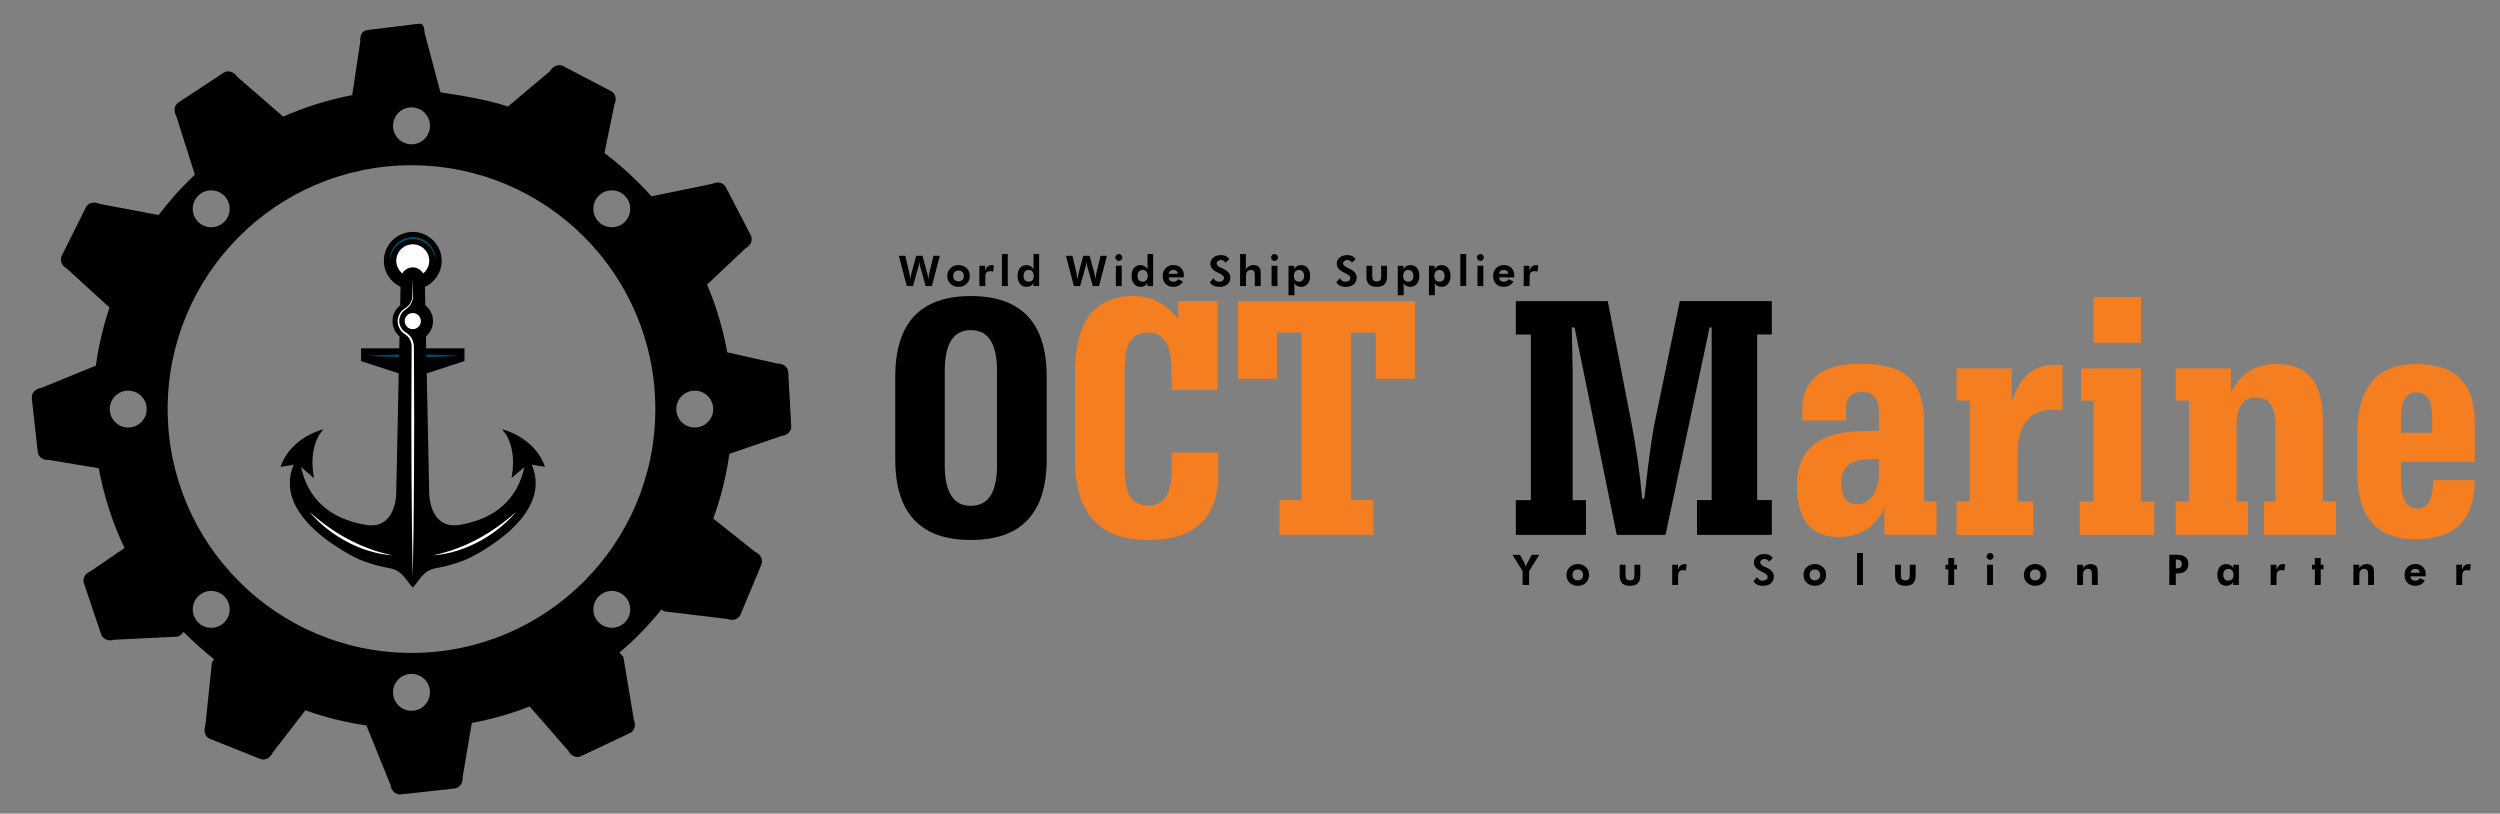 <?xml version="1.0" encoding="utf-8"?>
<!-- Generator: Adobe Illustrator 23.0.3, SVG Export Plug-In . SVG Version: 6.00 Build 0)  -->
<svg version="1.1" id="Layer_1" xmlns="http://www.w3.org/2000/svg" xmlns:xlink="http://www.w3.org/1999/xlink" x="0px" y="0px"
	 viewBox="0 0 1435.46 467.15" style="enable-background:new 0 0 1435.46 467.15;" xml:space="preserve">
<rect x="0" y="0" width="1435.46" height="467.15" fill="#808080" stroke="none"/>
<style type="text/css">
	.st0{fill:#F57F20;}
	.st1{fill:#FFFFFF;}
	.st2{fill:#024968;}
</style>
<g>
	<g>
		<g>
			<path d="M600.99,263.76c0,30.86-14.53,46.29-43.57,46.29c-28.92,0-43.37-15.43-43.37-46.29v-47.49
				c0-30.86,14.46-46.28,43.37-46.28c29.05,0,43.57,15.43,43.57,46.28V263.76z M572.48,267.07v-54.12c0-15.6-5.02-23.39-15.06-23.39
				c-9.97,0-14.96,7.8-14.96,23.39v54.12c0,15.6,4.99,23.39,14.96,23.39C567.46,290.46,572.48,282.67,572.48,267.07z"/>
			<path class="st0" d="M699.49,259.84v12.15c0,25.37-13.46,38.05-40.36,38.05c-27.91,0-41.87-15.43-41.87-46.29v-49.6
				c0-29.45,11.18-44.18,33.53-44.18c10.51,0,19.08,4.45,25.7,13.35v-10.44h22.59v51h-26.3v-5.02c0-8.5-0.47-14.42-1.41-17.77
				c-1.87-6.76-5.92-10.14-12.15-10.14c-6.23,0-10.28,3.01-12.15,9.04c-0.94,3.01-1.41,8.63-1.41,16.87v48.29
				c0,7.83,0.53,13.32,1.59,16.47c1.93,5.76,5.95,8.63,12.06,8.63c4.72,0,8.19-1.82,10.42-5.47c2.23-3.65,3.24-9.49,3.04-17.52
				v-7.43H699.49z"/>
			<path class="st0" d="M812.44,172.89v44.58h-22.49v-26.51h-14.16v96.18h12.75v19.98h-53.91v-19.98h12.75v-96.18h-14.16v26.51
				h-22.39v-44.58H812.44z"/>
			<path d="M903,213.15v74h7.63v19.98h-40.26v-19.98H879v-95.08h-8.63v-19.18h52.78l13.55,69.68c2.88,14.79,4.95,29.38,6.22,43.77
				h1.21l1.81-15.67c0.2-1.81,0.67-5.46,1.41-10.95c1-7.36,1.97-13.29,2.91-17.77l14.26-69.07h52.84v19.18h-8.43v95.08h8.43v19.98
				h-42.97v-19.98h8.43v-99.1h-1.21l-25.3,119.08H928.3l-24.2-119.08h-1.61L903,213.15z"/>
			<path class="st0" d="M1081.91,307.13v-15.66c-5.16,11.24-13.86,16.87-26.1,16.87c-16,0-24-9.87-24-29.62
				c0-20.82,12.88-31.23,38.65-31.23h8.43v-9.84c0-8.37-3.18-12.55-9.54-12.55c-6.29,0-9.44,3.21-9.44,9.64v6.63h-25.1v-3.92
				c-0.47-9.44,2.28-16.67,8.23-21.69c5.42-4.62,13.99-6.93,25.7-6.93c12.45,0,21.49,2.57,27.11,7.72
				c5.96,5.35,8.94,14.14,8.94,26.37v45.02h7.13v19.18H1081.91z M1078.9,263.56h-1.51c-6.59,0-11.3,0.7-14.12,2.11
				c-4.04,2.08-6.05,6.02-6.05,11.85c0,7.97,3.09,11.95,9.28,11.95c4.24,0,7.5-2.14,9.78-6.43c1.75-3.41,2.62-7.43,2.62-12.05
				V263.56z"/>
			<path class="st0" d="M1123.48,307.13v-19.18h7.53v-57.93h-7.53v-18.47h31.63v19.08c2.27-7.16,5.45-12.48,9.54-15.96
				c4.42-3.75,9.67-5.49,15.76-5.22l2.31,0.1l1.51,0.1v25.6h-1.81h-2.61c-6.96-0.27-12.32,1.83-16.06,6.3
				c-3.55,4.2-5.32,10.57-5.32,19.1v27.31h9.04v19.18H1123.48z"/>
			<path class="st0" d="M1194.16,307.13v-19.18h7.93v-57.93h-7.13v-18.47h34.34v76.4h7.63v19.18H1194.16z M1202.09,196.89v-26.31
				h27.21v26.31H1202.09z"/>
			<path class="st0" d="M1249.28,307.13v-19.18h7.53v-57.93h-7.53v-18.47h31.63v13.75c2.88-5.55,6.48-9.65,10.79-12.3
				c4.32-2.64,9.55-3.97,15.71-3.97c17.54,0,26.3,10.63,26.3,31.89v47.03h7.63v19.18h-41.37v-19.18h6.63v-44
				c0-10.49-3.78-15.74-11.34-15.74c-7.36,0-11.04,5.25-11.04,15.74v44h6.53v19.18H1249.28z"/>
			<path class="st0" d="M1420.97,275.7c0,22.63-11.36,33.94-34.09,33.94c-22.26,0-33.38-12.82-33.38-38.45V248.9
				c0-26.57,11.31-39.86,33.94-39.86c22.35,0,33.53,11.11,33.53,33.33v22.79h-42.37v10.54c0,10.91,3.15,16.37,9.46,16.37
				c6.04,0,9.06-5.45,9.06-16.37H1420.97z M1378.6,248.5h17.87v-10.24c0-4.15-0.75-7.34-2.26-9.59c-1.51-2.24-3.7-3.36-6.58-3.36
				c-6.02,0-9.04,4.65-9.04,13.96V248.5z"/>
		</g>
		<g>
			<path d="M529.68,146.88l2.57,9.42c0.32,1.19,0.61,2.6,0.87,4.25c0-0.65,0.05-1.36,0.15-2.12c0.08-0.59,0.22-1.3,0.42-2.12
				l2.26-9.42h3.67l-4.54,17.37h-3.57l-3.11-11.08c-0.15-0.55-0.27-1.06-0.36-1.53c-0.12-0.67-0.18-1.2-0.18-1.6
				c0,0.36-0.06,0.96-0.19,1.79c-0.06,0.34-0.16,0.79-0.32,1.34l-3.13,11.08h-3.57l-4.55-17.37h3.71l2.29,9.65
				c0.13,0.58,0.28,1.56,0.43,2.94c0.04,0.37,0.06,0.69,0.06,0.96c0.07-0.54,0.35-1.81,0.83-3.82l0.06-0.25l2.55-9.48H529.68z"/>
			<path d="M556.87,158.47c0,1.83-0.62,3.33-1.86,4.5c-1.24,1.16-2.78,1.74-4.62,1.74c-1.85,0-3.39-0.57-4.63-1.72
				c-1.26-1.18-1.89-2.68-1.89-4.52c0-1.82,0.63-3.32,1.9-4.51c1.24-1.16,2.78-1.74,4.61-1.74c1.86,0,3.4,0.57,4.61,1.72
				C556.25,155.11,556.87,156.62,556.87,158.47z M553.43,158.44c0-0.95-0.27-1.71-0.82-2.27c-0.55-0.57-1.29-0.85-2.24-0.85
				c-0.94,0-1.68,0.28-2.22,0.85c-0.54,0.57-0.81,1.32-0.81,2.27c0,0.95,0.27,1.71,0.81,2.28c0.54,0.57,1.28,0.85,2.22,0.85
				c0.93,0,1.68-0.29,2.23-0.87S553.43,159.38,553.43,158.44z"/>
			<path d="M565.6,155.59c0.5-1.68,1.34-2.74,2.53-3.17c0.4-0.14,0.83-0.21,1.3-0.21c0.23,0,0.58,0.04,1.06,0.12l0.21,0.04
				l-0.51,3.63c-0.56-0.21-1.09-0.31-1.58-0.31c-1.09,0-1.86,0.31-2.31,0.93c-0.39,0.53-0.58,1.36-0.58,2.5v5.13h-3.38v-11.64h3.33
				L565.6,155.59z"/>
			<path d="M575.28,164.24v-18.39h3.37v18.39H575.28z"/>
			<path d="M596.66,164.24h-3.27l0.07-1.67c-0.89,1.42-2.23,2.14-4.02,2.14c-1.67,0-2.98-0.64-3.91-1.93
				c-0.83-1.15-1.25-2.59-1.25-4.33c0-1.83,0.41-3.3,1.23-4.4c0.92-1.23,2.26-1.85,4.03-1.85c1.61,0,2.95,0.81,4.03,2.42l-0.12-0.94
				v-1.19v-6.63h3.2V164.24z M593.58,158.41c0-0.98-0.24-1.77-0.71-2.38c-0.52-0.67-1.26-1.01-2.21-1.01
				c-0.97,0-1.72,0.32-2.24,0.97c-0.47,0.6-0.71,1.4-0.71,2.39s0.23,1.79,0.7,2.38c0.51,0.65,1.26,0.97,2.23,0.97
				c0.98,0,1.73-0.32,2.24-0.95C593.34,160.21,593.58,159.42,593.58,158.41z"/>
			<path d="M625.64,146.88l2.57,9.42c0.32,1.19,0.61,2.6,0.87,4.25c0-0.65,0.05-1.36,0.15-2.12c0.08-0.59,0.22-1.3,0.42-2.12
				l2.26-9.42h3.67l-4.54,17.37h-3.57l-3.11-11.08c-0.15-0.55-0.27-1.06-0.36-1.53c-0.12-0.67-0.18-1.2-0.18-1.6
				c0,0.36-0.06,0.96-0.19,1.79c-0.06,0.34-0.16,0.79-0.32,1.34l-3.13,11.08h-3.57l-4.55-17.37h3.71l2.29,9.65
				c0.13,0.58,0.28,1.56,0.43,2.94c0.04,0.37,0.06,0.69,0.06,0.96c0.07-0.54,0.35-1.81,0.83-3.82l0.06-0.25l2.55-9.48H625.64z"/>
			<path d="M640.42,147.82c0-0.54,0.19-1,0.58-1.39c0.39-0.39,0.85-0.58,1.39-0.58c0.55,0,1.02,0.19,1.41,0.58
				c0.39,0.38,0.58,0.85,0.58,1.39s-0.19,1.01-0.58,1.4c-0.39,0.39-0.86,0.58-1.41,0.58c-0.53,0-0.99-0.2-1.38-0.59
				C640.61,148.83,640.42,148.36,640.42,147.82z M640.71,164.24v-11.64h3.37v11.64H640.71z"/>
			<path d="M662.1,164.24h-3.27l0.07-1.67c-0.89,1.42-2.23,2.14-4.02,2.14c-1.67,0-2.98-0.64-3.91-1.93
				c-0.83-1.15-1.25-2.59-1.25-4.33c0-1.83,0.41-3.3,1.23-4.4c0.92-1.23,2.26-1.85,4.03-1.85c1.61,0,2.95,0.81,4.03,2.42l-0.12-0.94
				v-1.19v-6.63h3.2V164.24z M659.02,158.41c0-0.98-0.24-1.77-0.71-2.38c-0.52-0.67-1.26-1.01-2.21-1.01
				c-0.97,0-1.72,0.32-2.24,0.97c-0.47,0.6-0.71,1.4-0.71,2.39s0.23,1.79,0.7,2.38c0.51,0.65,1.26,0.97,2.23,0.97
				c0.98,0,1.73-0.32,2.24-0.95C658.78,160.21,659.02,159.42,659.02,158.41z"/>
			<path d="M679.68,159.26h-8.74c0.27,1.67,1.22,2.5,2.85,2.5c1.21,0,2.12-0.48,2.72-1.44l2.73,1.36c-1.23,2.01-3.07,3.01-5.52,3.01
				c-1.88,0-3.37-0.56-4.47-1.69s-1.65-2.64-1.65-4.53c0-1.83,0.57-3.33,1.71-4.51c1.14-1.18,2.62-1.77,4.44-1.77
				c1.85,0,3.31,0.55,4.39,1.65c1.14,1.17,1.68,2.68,1.61,4.52l-0.01,0.34L679.68,159.26z M676.33,157.22
				c-0.19-1.49-1.06-2.23-2.6-2.23c-1.54,0-2.44,0.74-2.69,2.23H676.33z"/>
			<path d="M694.73,162.04l2.06-2.34c0.26,0.64,0.68,1.15,1.27,1.51c0.59,0.37,1.23,0.55,1.93,0.55c0.79,0,1.44-0.18,1.96-0.53
				c0.58-0.4,0.87-0.98,0.87-1.74c0-0.8-0.84-1.62-2.53-2.46l-1.29-0.64c-1.46-0.73-2.51-1.5-3.14-2.31
				c-0.59-0.77-0.89-1.67-0.89-2.71c0-1.57,0.65-2.81,1.95-3.71c1.14-0.8,2.53-1.2,4.18-1.2c1.03,0,1.93,0.19,2.71,0.56
				c0.78,0.37,1.46,0.95,2.03,1.72l-2.19,2.1c-0.52-1-1.39-1.51-2.6-1.51c-0.68,0-1.24,0.16-1.68,0.47
				c-0.51,0.36-0.77,0.86-0.77,1.51c0,0.9,0.89,1.74,2.68,2.51l0.82,0.36c1.42,0.62,2.51,1.37,3.26,2.27
				c0.71,0.85,1.07,1.82,1.07,2.91c0,1.72-0.61,3.06-1.83,4.02c-1.12,0.89-2.55,1.33-4.32,1.33
				C697.55,164.71,695.7,163.82,694.73,162.04z"/>
			<path d="M712.06,164.24v-18.39h3.31l-0.04,7.63l-0.11,1.04c1.31-1.54,2.79-2.31,4.44-2.31c1.8,0,3.04,0.62,3.73,1.85
				c0.32,0.58,0.49,1.59,0.49,3.01v7.17h-3.38v-5.75c0-1.15-0.1-1.96-0.28-2.41c-0.32-0.74-0.96-1.12-1.92-1.12
				c-0.95,0-1.7,0.37-2.27,1.12c-0.21,0.27-0.36,0.59-0.45,0.95c-0.09,0.32-0.13,0.87-0.13,1.63v5.59H712.06z"/>
			<path d="M729.83,147.82c0-0.54,0.19-1,0.58-1.39c0.39-0.39,0.85-0.58,1.39-0.58c0.55,0,1.02,0.19,1.41,0.58
				c0.39,0.38,0.58,0.85,0.58,1.39s-0.19,1.01-0.58,1.4c-0.39,0.39-0.86,0.58-1.41,0.58c-0.53,0-0.99-0.2-1.38-0.59
				C730.02,148.83,729.83,148.36,729.83,147.82z M730.12,164.24v-11.64h3.37v11.64H730.12z"/>
			<path d="M739.84,169.53v-16.93h3.24v1.92c0.64-1.13,1.53-1.85,2.67-2.16c0.38-0.1,0.78-0.15,1.21-0.15
				c1.76,0,3.11,0.61,4.03,1.84c0.83,1.1,1.25,2.56,1.25,4.39c0,1.74-0.41,3.18-1.24,4.33c-0.93,1.29-2.23,1.93-3.9,1.93
				c-1.79,0-3.13-0.71-4.02-2.14l0.11,0.96l0.04,1.17v4.83H739.84z M742.92,158.41c0,1,0.24,1.79,0.71,2.37
				c0.51,0.64,1.26,0.96,2.23,0.96c0.97,0,1.72-0.32,2.23-0.96c0.47-0.58,0.71-1.38,0.71-2.37c0-1-0.24-1.8-0.72-2.41
				c-0.52-0.66-1.27-0.98-2.24-0.98c-0.95,0-1.69,0.34-2.21,1.01C743.16,156.63,742.92,157.43,742.92,158.41z"/>
			<path d="M767.29,162.04l2.06-2.34c0.26,0.64,0.68,1.15,1.27,1.51c0.59,0.37,1.23,0.55,1.93,0.55c0.79,0,1.44-0.18,1.96-0.53
				c0.58-0.4,0.87-0.98,0.87-1.74c0-0.8-0.84-1.62-2.53-2.46l-1.29-0.64c-1.46-0.73-2.51-1.5-3.14-2.31
				c-0.59-0.77-0.89-1.67-0.89-2.71c0-1.57,0.65-2.81,1.95-3.71c1.14-0.8,2.53-1.2,4.18-1.2c1.03,0,1.93,0.19,2.71,0.56
				c0.78,0.37,1.46,0.95,2.03,1.72l-2.19,2.1c-0.52-1-1.39-1.51-2.6-1.51c-0.68,0-1.24,0.16-1.68,0.47
				c-0.51,0.36-0.77,0.86-0.77,1.51c0,0.9,0.89,1.74,2.68,2.51l0.82,0.36c1.42,0.62,2.51,1.37,3.26,2.27
				c0.71,0.85,1.07,1.82,1.07,2.91c0,1.72-0.61,3.06-1.83,4.02c-1.12,0.89-2.55,1.33-4.32,1.33
				C770.11,164.71,768.27,163.82,767.29,162.04z"/>
			<path d="M787.93,152.61v6.12c0,0.97,0.18,1.68,0.53,2.12c0.4,0.5,1.08,0.75,2.02,0.75c0.93,0,1.6-0.25,2-0.75
				c0.36-0.45,0.55-1.16,0.55-2.12v-6.12h3.38v6.12c0,2.03-0.47,3.54-1.42,4.51c-0.95,0.98-2.44,1.47-4.46,1.47
				c-2.05,0-3.55-0.48-4.51-1.45s-1.44-2.48-1.44-4.53v-6.12H787.93z"/>
			<path d="M802.58,169.53v-16.93h3.24v1.92c0.64-1.13,1.53-1.85,2.67-2.16c0.38-0.1,0.78-0.15,1.21-0.15
				c1.76,0,3.11,0.61,4.03,1.84c0.83,1.1,1.25,2.56,1.25,4.39c0,1.74-0.41,3.18-1.24,4.33c-0.93,1.29-2.23,1.93-3.9,1.93
				c-1.79,0-3.13-0.71-4.02-2.14l0.11,0.96l0.04,1.17v4.83H802.58z M805.67,158.41c0,1,0.24,1.79,0.71,2.37
				c0.51,0.64,1.26,0.96,2.23,0.96s1.72-0.32,2.23-0.96c0.47-0.58,0.71-1.38,0.71-2.37c0-1-0.24-1.8-0.72-2.41
				c-0.52-0.66-1.27-0.98-2.24-0.98c-0.95,0-1.68,0.34-2.21,1.01C805.9,156.63,805.67,157.43,805.67,158.41z"/>
			<path d="M820.47,169.53v-16.93h3.24v1.92c0.64-1.13,1.53-1.85,2.67-2.16c0.38-0.1,0.78-0.15,1.21-0.15
				c1.76,0,3.11,0.61,4.03,1.84c0.83,1.1,1.25,2.56,1.25,4.39c0,1.74-0.41,3.18-1.24,4.33c-0.93,1.29-2.23,1.93-3.9,1.93
				c-1.79,0-3.13-0.71-4.02-2.14l0.11,0.96l0.04,1.17v4.83H820.47z M823.55,158.41c0,1,0.24,1.79,0.71,2.37
				c0.51,0.64,1.26,0.96,2.23,0.96s1.72-0.32,2.23-0.96c0.47-0.58,0.71-1.38,0.71-2.37c0-1-0.24-1.8-0.72-2.41
				c-0.52-0.66-1.27-0.98-2.24-0.98c-0.95,0-1.68,0.34-2.21,1.01C823.79,156.63,823.55,157.43,823.55,158.41z"/>
			<path d="M838.49,164.24v-18.39h3.37v18.39H838.49z"/>
			<path d="M848.03,147.82c0-0.54,0.19-1,0.58-1.39c0.39-0.39,0.85-0.58,1.39-0.58c0.55,0,1.02,0.19,1.41,0.58
				c0.39,0.38,0.58,0.85,0.58,1.39s-0.19,1.01-0.58,1.4c-0.39,0.39-0.86,0.58-1.41,0.58c-0.53,0-0.99-0.2-1.38-0.59
				C848.23,148.83,848.03,148.36,848.03,147.82z M848.33,164.24v-11.64h3.37v11.64H848.33z"/>
			<path d="M869.41,159.26h-8.74c0.27,1.67,1.22,2.5,2.85,2.5c1.21,0,2.12-0.48,2.72-1.44l2.73,1.36c-1.23,2.01-3.07,3.01-5.52,3.01
				c-1.88,0-3.37-0.56-4.47-1.69s-1.65-2.64-1.65-4.53c0-1.83,0.57-3.33,1.71-4.51s2.62-1.77,4.44-1.77c1.85,0,3.31,0.55,4.39,1.65
				c1.14,1.17,1.68,2.68,1.61,4.52l-0.01,0.34L869.41,159.26z M866.06,157.22c-0.19-1.49-1.06-2.23-2.6-2.23s-2.44,0.74-2.69,2.23
				H866.06z"/>
			<path d="M878.15,155.59c0.5-1.68,1.34-2.74,2.53-3.17c0.4-0.14,0.83-0.21,1.3-0.21c0.23,0,0.58,0.04,1.06,0.12l0.21,0.04
				l-0.51,3.63c-0.56-0.21-1.09-0.31-1.58-0.31c-1.09,0-1.86,0.31-2.31,0.93c-0.39,0.53-0.58,1.36-0.58,2.5v5.13h-3.38v-11.64h3.33
				L878.15,155.59z"/>
		</g>
		<g>
			<path d="M874.27,335.9v-7.92l-5.88-9.44h4.35l2.57,4.76c0.16,0.29,0.29,0.59,0.39,0.9l0.42,1.26c0.21-0.8,0.49-1.53,0.84-2.18
				l2.55-4.73h4.33l-5.86,9.44v7.92H874.27z"/>
			<path d="M912.43,330.12c0,1.83-0.62,3.33-1.86,4.5c-1.24,1.16-2.78,1.74-4.62,1.74c-1.85,0-3.39-0.57-4.63-1.72
				c-1.26-1.18-1.89-2.68-1.89-4.52c0-1.82,0.63-3.32,1.9-4.51c1.24-1.16,2.78-1.74,4.62-1.74c1.86,0,3.4,0.57,4.61,1.72
				C911.81,326.77,912.43,328.28,912.43,330.12z M908.99,330.1c0-0.95-0.27-1.71-0.82-2.27s-1.29-0.85-2.24-0.85
				c-0.94,0-1.68,0.28-2.22,0.85c-0.54,0.57-0.81,1.32-0.81,2.27c0,0.95,0.27,1.71,0.81,2.28c0.54,0.57,1.28,0.85,2.22,0.85
				c0.93,0,1.68-0.29,2.23-0.87S908.99,331.03,908.99,330.1z"/>
			<path d="M933.35,324.26v6.12c0,0.97,0.18,1.68,0.53,2.12c0.4,0.5,1.08,0.75,2.02,0.75c0.93,0,1.6-0.25,2-0.75
				c0.36-0.45,0.55-1.16,0.55-2.12v-6.12h3.38v6.12c0,2.03-0.47,3.54-1.42,4.51c-0.95,0.98-2.44,1.47-4.46,1.47
				c-2.05,0-3.55-0.48-4.51-1.45s-1.44-2.48-1.44-4.53v-6.12H933.35z"/>
			<path d="M963.41,327.25c0.5-1.68,1.34-2.74,2.53-3.17c0.4-0.14,0.83-0.21,1.3-0.21c0.23,0,0.58,0.04,1.06,0.12l0.21,0.04
				l-0.51,3.63c-0.56-0.21-1.09-0.31-1.58-0.31c-1.09,0-1.86,0.31-2.31,0.93c-0.39,0.53-0.58,1.36-0.58,2.5v5.13h-3.38v-11.64h3.33
				L963.41,327.25z"/>
			<path d="M1006.83,333.69l2.06-2.34c0.26,0.64,0.68,1.15,1.27,1.51c0.58,0.37,1.23,0.55,1.93,0.55c0.79,0,1.44-0.18,1.96-0.53
				c0.58-0.4,0.87-0.98,0.87-1.74c0-0.8-0.84-1.62-2.53-2.46l-1.29-0.64c-1.46-0.73-2.51-1.5-3.14-2.31
				c-0.59-0.77-0.89-1.67-0.89-2.71c0-1.57,0.65-2.81,1.95-3.71c1.14-0.8,2.53-1.2,4.18-1.2c1.03,0,1.93,0.19,2.71,0.56
				c0.78,0.37,1.46,0.95,2.03,1.72l-2.19,2.1c-0.52-1-1.39-1.51-2.6-1.51c-0.68,0-1.24,0.16-1.68,0.47
				c-0.51,0.36-0.77,0.86-0.77,1.51c0,0.9,0.89,1.74,2.68,2.51l0.82,0.36c1.42,0.62,2.51,1.37,3.26,2.27
				c0.71,0.85,1.07,1.82,1.07,2.91c0,1.72-0.61,3.06-1.83,4.02c-1.12,0.89-2.55,1.33-4.32,1.33
				C1009.65,336.36,1007.8,335.47,1006.83,333.69z"/>
			<path d="M1048.55,330.12c0,1.83-0.62,3.33-1.86,4.5c-1.24,1.16-2.78,1.74-4.62,1.74c-1.85,0-3.39-0.57-4.63-1.72
				c-1.26-1.18-1.89-2.68-1.89-4.52c0-1.82,0.63-3.32,1.9-4.51c1.24-1.16,2.78-1.74,4.62-1.74c1.86,0,3.4,0.57,4.61,1.72
				C1047.92,326.77,1048.55,328.28,1048.55,330.12z M1045.11,330.1c0-0.95-0.27-1.71-0.82-2.27s-1.29-0.85-2.24-0.85
				c-0.94,0-1.68,0.28-2.22,0.85c-0.54,0.57-0.81,1.32-0.81,2.27c0,0.95,0.27,1.71,0.81,2.28c0.54,0.57,1.28,0.85,2.22,0.85
				c0.93,0,1.68-0.29,2.23-0.87S1045.11,331.03,1045.11,330.1z"/>
			<path d="M1066.29,335.9v-18.39h3.37v18.39H1066.29z"/>
			<path d="M1091.46,324.26v6.12c0,0.97,0.18,1.68,0.53,2.12c0.4,0.5,1.08,0.75,2.02,0.75c0.93,0,1.6-0.25,2-0.75
				c0.36-0.45,0.55-1.16,0.55-2.12v-6.12h3.38v6.12c0,2.03-0.47,3.54-1.42,4.51c-0.95,0.98-2.44,1.47-4.46,1.47
				c-2.05,0-3.55-0.48-4.51-1.45s-1.44-2.48-1.44-4.53v-6.12H1091.46z"/>
			<path d="M1118.67,335.9v-8.99h-1.63v-2.65h1.63v-3.87h3.38v3.87h1.63v2.65h-1.63v8.99H1118.67z"/>
			<path d="M1140.67,319.48c0-0.54,0.19-1,0.58-1.39c0.39-0.39,0.85-0.58,1.39-0.58c0.55,0,1.02,0.19,1.41,0.58
				c0.39,0.38,0.58,0.85,0.58,1.39s-0.19,1.01-0.58,1.4c-0.39,0.39-0.86,0.58-1.41,0.58c-0.53,0-0.99-0.2-1.38-0.59
				C1140.86,320.48,1140.67,320.02,1140.67,319.48z M1140.96,335.9v-11.64h3.37v11.64H1140.96z"/>
			<path d="M1175.07,330.12c0,1.83-0.62,3.33-1.86,4.5c-1.24,1.16-2.78,1.74-4.62,1.74c-1.85,0-3.39-0.57-4.63-1.72
				c-1.26-1.18-1.89-2.68-1.89-4.52c0-1.82,0.63-3.32,1.9-4.51c1.24-1.16,2.78-1.74,4.62-1.74c1.86,0,3.4,0.57,4.61,1.72
				C1174.44,326.77,1175.07,328.28,1175.07,330.12z M1171.63,330.1c0-0.95-0.27-1.71-0.82-2.27s-1.29-0.85-2.24-0.85
				c-0.94,0-1.68,0.28-2.22,0.85c-0.54,0.57-0.81,1.32-0.81,2.27c0,0.95,0.27,1.71,0.81,2.28c0.54,0.57,1.28,0.85,2.22,0.85
				c0.93,0,1.68-0.29,2.23-0.87S1171.63,331.03,1171.63,330.1z"/>
			<path d="M1192.68,335.9v-11.64h3.31v1.83c1.19-1.48,2.62-2.22,4.29-2.22c1.81,0,3.05,0.62,3.73,1.85
				c0.32,0.59,0.49,1.6,0.49,3.01v7.17h-3.38v-5.75c0-1.15-0.09-1.96-0.29-2.41c-0.32-0.74-0.96-1.12-1.92-1.12
				c-0.95,0-1.7,0.37-2.27,1.12c-0.21,0.27-0.36,0.59-0.45,0.95c-0.09,0.32-0.13,0.87-0.13,1.63v5.59H1192.68z"/>
			<path d="M1245.58,335.9v-17.37h4.27c4.45,0,6.68,1.78,6.68,5.34c0,1.78-0.6,3.14-1.8,4.09c-1.1,0.87-2.56,1.3-4.39,1.3h-1.02
				v6.63H1245.58z M1249.32,326.37h0.53c0.98,0,1.7-0.19,2.16-0.58c0.49-0.42,0.74-1.11,0.74-2.06c0-1.64-0.96-2.46-2.89-2.46h-0.53
				V326.37z"/>
			<path d="M1285.54,335.9h-3.27l0.07-1.67c-0.89,1.42-2.23,2.14-4.02,2.14c-1.67,0-2.98-0.64-3.91-1.93
				c-0.83-1.15-1.25-2.59-1.25-4.33c0-1.83,0.41-3.29,1.23-4.39c0.93-1.23,2.27-1.84,4.03-1.84c1.73,0,3.04,0.77,3.92,2.31v-1.92
				h3.2V335.9z M1282.45,330.06c0-0.98-0.24-1.78-0.71-2.38c-0.52-0.67-1.26-1.01-2.21-1.01c-0.97,0-1.72,0.33-2.24,0.98
				c-0.47,0.6-0.71,1.4-0.71,2.41c0,1,0.23,1.79,0.7,2.37c0.51,0.64,1.26,0.96,2.23,0.96c0.98,0,1.73-0.32,2.24-0.95
				C1282.22,331.86,1282.45,331.07,1282.45,330.06z"/>
			<path d="M1307.03,327.25c0.5-1.68,1.34-2.74,2.53-3.17c0.4-0.14,0.83-0.21,1.3-0.21c0.23,0,0.58,0.04,1.06,0.12l0.21,0.04
				l-0.51,3.63c-0.56-0.21-1.09-0.31-1.58-0.31c-1.09,0-1.86,0.31-2.31,0.93c-0.39,0.53-0.58,1.36-0.58,2.5v5.13h-3.38v-11.64h3.33
				L1307.03,327.25z"/>
			<path d="M1329.14,335.9v-8.99h-1.63v-2.65h1.63v-3.87h3.38v3.87h1.63v2.65h-1.63v8.99H1329.14z"/>
			<path d="M1351.3,335.9v-11.64h3.31v1.83c1.19-1.48,2.62-2.22,4.29-2.22c1.81,0,3.05,0.62,3.73,1.85c0.32,0.59,0.49,1.6,0.49,3.01
				v7.17h-3.38v-5.75c0-1.15-0.09-1.96-0.29-2.41c-0.32-0.74-0.96-1.12-1.92-1.12c-0.95,0-1.7,0.37-2.27,1.12
				c-0.21,0.27-0.36,0.59-0.45,0.95c-0.09,0.32-0.13,0.87-0.13,1.63v5.59H1351.3z"/>
			<path d="M1392.75,330.91H1384c0.27,1.67,1.22,2.5,2.85,2.5c1.21,0,2.12-0.48,2.72-1.44l2.73,1.36c-1.23,2.01-3.07,3.01-5.52,3.01
				c-1.88,0-3.37-0.56-4.47-1.69s-1.65-2.64-1.65-4.53c0-1.83,0.57-3.33,1.71-4.51s2.62-1.77,4.44-1.77c1.85,0,3.31,0.55,4.39,1.65
				c1.14,1.17,1.68,2.68,1.61,4.52l-0.01,0.34L1392.75,330.91z M1389.4,328.87c-0.19-1.49-1.06-2.23-2.6-2.23s-2.44,0.74-2.69,2.23
				H1389.4z"/>
			<path d="M1413.63,327.25c0.5-1.68,1.34-2.74,2.53-3.17c0.4-0.14,0.83-0.21,1.3-0.21c0.23,0,0.58,0.04,1.06,0.12l0.21,0.04
				l-0.51,3.63c-0.56-0.21-1.09-0.31-1.58-0.31c-1.09,0-1.86,0.31-2.31,0.93c-0.39,0.53-0.58,1.36-0.58,2.5v5.13h-3.38v-11.64h3.33
				L1413.63,327.25z"/>
		</g>
		<g>
		</g>
	</g>
</g>
<g>
	<path d="M452.6,213.69c-0.17-2.91-2.93-5.1-6.2-4.92l-28.83-6.49c-2.46-13.62-6.37-26.62-11.57-38.88l22.21-20.94
		c2.95-1.51,4.22-4.81,2.87-7.39l-14.32-27.59c-1.35-2.59-4.77-3.46-7.71-1.95l-35,7.2c-8.21-9.2-17.25-17.53-26.99-24.85
		l5.73-27.87c1.48-2.91,0.67-6.35-1.92-7.69L323.3,37.93c-2.6-1.32-5.91-0.01-7.45,2.87l-24.19,20.36
		c-10.92-3.73-27.48-6.51-38.83-8.16v-0.3l-8.99-33.74c-0.39-3.28-0.5-5.64-3.45-5.32l-29.58,3.62c-2.88,0.35-4.27,3.23-3.93,6.51
		l-4.65,30.85c-13.95,2.68-27.13,6.85-39.6,12.34L135.99,43.9c-1.79-2.81-5.2-3.72-7.61-2.14l-25.94,17.1
		c-2.42,1.59-2.92,5.09-1.19,7.85l10.65,33.63c-7.64,7.1-14.53,14.86-20.82,23.1l-34.06-6.4c-2.96-1.51-6.42-0.6-7.69,2l-13.87,27.8
		c-1.3,2.63,0,5.91,2.95,7.41l24.46,22.32c-3.59,10.76-6.25,21.9-7.82,33.35L23.57,222.8c-3.24,0.32-5.63,2.98-5.31,5.83l3.41,30.89
		c0.38,2.91,3.26,4.96,6.53,4.59l28.49,4.74c3.04,16.2,7.95,31.56,14.81,45.77l-19.34,13.31c-3.11,1.02-4.91,4.09-4,6.86l9.92,29.42
		c0.94,2.79,4.22,4.17,7.33,3.13l36.53-1.8c1.53-0.49,2.74-1.52,3.45-2.75c5.5,5.6,11.34,10.84,17.47,15.71l-1.18,1.87l-3.78,36.36
		c-1.23,3.06-0.07,6.4,2.63,7.52l28.86,11.5c2.71,1.13,5.87-0.49,7.13-3.55l18.81-24.34c11.34,4.04,23.13,6.95,35.24,8.73
		l-0.06,0.29l13.74,33.88c0.35,3.24,2.98,5.66,5.87,5.38l30.89-3.4c2.91-0.32,4.93-3.21,4.61-6.44l5.3-31.17
		c11.52-2.19,22.66-5.31,33.21-9.48l22.19,25.43c1.36,2.95,4.64,4.35,7.24,3.13l28.14-13.28c2.61-1.2,3.62-4.63,2.24-7.59
		l-5.99-36.06l-2.29-2.56c8.87-7.49,16.87-15.75,24.12-24.71l1.64,1.03l36.28,4.36c3.05,1.32,6.4,0.14,7.53-2.55l11.94-28.68
		c1.16-2.69-0.42-5.89-3.41-7.17l-24.21-19.24c4.36-11.92,7.44-24.36,9.27-37.15l29.88-10.31c3.27-0.2,5.81-2.69,5.62-5.57
		L452.6,213.69z M73.63,245.48c-5.85,0-10.6-4.73-10.6-10.58c0-5.86,4.74-10.59,10.6-10.59c5.85,0,10.59,4.73,10.59,10.59
		C84.22,240.75,79.48,245.48,73.63,245.48z M343.82,112.41c4.12-4.15,10.84-4.15,14.95,0c4.13,4.13,4.13,10.84,0,14.98
		c-4.12,4.12-10.83,4.12-14.95,0C339.64,123.25,339.64,116.53,343.82,112.41z M236.28,61.66c5.86,0,10.6,4.72,10.6,10.61
		c0,5.85-4.74,10.59-10.6,10.59c-5.85,0-10.61-4.74-10.61-10.59C225.68,66.38,230.43,61.66,236.28,61.66z M113.77,112.41
		c4.16-4.15,10.84-4.15,15,0c4.14,4.13,4.14,10.84,0,14.98c-4.16,4.12-10.84,4.12-15,0C109.63,123.25,109.63,116.53,113.77,112.41z
		 M128.78,357.38c-4.16,4.14-10.84,4.14-15,0c-4.14-4.13-4.14-10.84,0-14.97c4.16-4.15,10.84-4.15,15,0
		C132.91,346.54,132.91,353.25,128.78,357.38z M236.28,408.12c-5.85,0-10.61-4.74-10.61-10.6c0-5.83,4.76-10.57,10.61-10.57
		c5.86,0,10.6,4.74,10.6,10.57C246.88,403.38,242.14,408.12,236.28,408.12z M358.77,357.38c-4.12,4.14-10.83,4.14-14.95,0
		c-4.17-4.13-4.17-10.84,0-14.97c4.12-4.15,10.84-4.15,14.95,0C362.9,346.54,362.9,353.25,358.77,357.38z M236.27,374.89
		c-77.32,0-140-62.68-140-140s62.68-140,140-140c77.33,0,140.01,62.68,140.01,140S313.6,374.89,236.27,374.89z M398.92,245.48
		c-5.85,0-10.59-4.73-10.59-10.58c0-5.86,4.74-10.59,10.59-10.59c5.85,0,10.6,4.73,10.6,10.59
		C409.52,240.75,404.77,245.48,398.92,245.48z"/>
	<g>
		<path d="M312.91,268.07c-5.82-17.25-24.58-21.58-24.58-21.58l2.4,3.23c2.38,4.04,5.35,12.02,2.96,24.81l7.39-6.33
			c-3.85,18.02-16.21,29.65-37.13,33.16c-17.16,2.88-17.48-17.45-17.48-17.45l-1.45-69.53l21.67-7.06V200h-21.97l-0.14-6.83
			c2.48-2.13,4.06-5.28,4.06-8.8c0-3.69-1.73-6.98-4.43-9.11l-0.22-10.54c5.67-2.64,9.61-8.36,9.61-15c0-9.13-7.45-16.56-16.6-16.56
			c-9.15,0-16.6,7.43-16.6,16.56c0,6.63,3.93,12.34,9.58,14.99l-0.22,10.58c-2.68,2.13-4.4,5.4-4.4,9.08c0,3.51,1.56,6.64,4.03,8.77
			l-0.14,6.86H207.3v7.33l21.64,7.05l-1.45,69.54c0,0-0.32,20.33-17.48,17.45c-20.94-3.51-33.3-15.15-37.14-33.19l7.43,6.36
			c-2.39-12.79,0.58-20.77,2.96-24.81l2.4-3.23c0,0-18.76,4.33-24.58,21.58l7.6-1.27c-4.16,9.19-6.9,29.48,31.88,51.54
			c7.19,4.09,15.17,6.46,23.32,7.93c7.42,1.34,9.44,7.43,13.11,11.1c3.67-3.67,5.69-9.76,13.11-11.1
			c8.15-1.47,16.12-3.84,23.32-7.93c38.79-22.07,36.04-42.36,31.87-51.55L312.91,268.07"/>
		<path class="st1" d="M223.01,318.63c-0.75-0.09-1.66-0.21-2.7-0.33c-1.04-0.15-2.2-0.42-3.46-0.69c-0.63-0.14-1.29-0.28-1.98-0.44
			c-0.67-0.19-1.37-0.39-2.08-0.6c-1.42-0.43-2.95-0.81-4.45-1.44c-1.51-0.59-3.11-1.12-4.64-1.88c-1.55-0.71-3.13-1.43-4.64-2.27
			c-1.54-0.8-3.03-1.68-4.47-2.59c-1.48-0.85-2.81-1.87-4.16-2.77c-2.63-1.9-4.95-3.84-6.87-5.58c-1.94-1.72-3.38-3.33-4.41-4.43
			c-1.01-1.12-1.52-1.81-1.52-1.81s2.47,2.4,6.52,5.54c1.99,1.62,4.45,3.31,7.09,5.1c1.35,0.85,2.71,1.78,4.17,2.61
			c1.43,0.87,2.9,1.72,4.42,2.49c1.48,0.84,3.02,1.57,4.53,2.28c1.5,0.75,3.03,1.35,4.5,1.98c1.46,0.65,2.92,1.13,4.3,1.64
			c0.69,0.25,1.36,0.49,2.01,0.72c0.66,0.19,1.3,0.38,1.92,0.56c1.23,0.33,2.35,0.73,3.36,0.99c1.02,0.24,1.9,0.45,2.63,0.62
			c1.46,0.36,2.3,0.57,2.3,0.57S224.51,318.79,223.01,318.63z"/>
		<path class="st2" d="M246.98,203.56c3.03,0.05,5.86,0.19,8.29,0.26c2.43,0.07,4.45,0.24,5.86,0.3c1.42,0.1,2.22,0.16,2.22,0.16
			s-0.81,0.06-2.22,0.16c-1.42,0.07-3.44,0.23-5.86,0.3c-2.43,0.07-5.26,0.21-8.29,0.26c-0.7,0.02-1.44,0.02-2.16,0.03l-0.03-1.51
			C245.52,203.54,246.27,203.54,246.98,203.56z"/>
		<path class="st1" d="M237,189c-2.56,0-4.64-2.07-4.64-4.63s2.08-4.63,4.64-4.63c2.56,0,4.64,2.07,4.64,4.63S239.56,189,237,189z"
			/>
		<path class="st2" d="M225.81,143.75c-0.45,0.82-0.81,1.6-1.08,2.31c-0.25,0.73-0.43,1.37-0.52,1.92
			c-0.13,0.54-0.15,0.99-0.19,1.28c-0.04,0.3-0.06,0.46-0.06,0.46s0-0.16-0.01-0.46c0.01-0.3-0.06-0.74,0.02-1.3
			c0.03-0.57,0.14-1.25,0.31-2.02c0.19-0.77,0.47-1.63,0.91-2.51c0.88-1.75,2.32-3.66,4.4-5.06c1.03-0.71,2.21-1.26,3.47-1.67
			c1.26-0.38,2.6-0.57,3.94-0.6c1.3,0.03,2.68,0.22,3.94,0.6c1.25,0.4,2.43,0.97,3.47,1.67c2.08,1.4,3.52,3.31,4.4,5.06
			c0.43,0.89,0.72,1.74,0.91,2.51c0.18,0.78,0.28,1.45,0.31,2.02c0.08,0.56,0.01,1.01,0.02,1.31c-0.01,0.3-0.01,0.46-0.01,0.46
			s-0.02-0.16-0.06-0.46c-0.05-0.3-0.06-0.73-0.19-1.28c-0.09-0.55-0.27-1.2-0.52-1.92c-0.27-0.72-0.63-1.5-1.08-2.31
			c-0.49-0.79-1.06-1.63-1.81-2.38c-0.71-0.79-1.62-1.46-2.57-2.09c-0.97-0.62-2.07-1.07-3.21-1.44c-1.16-0.34-2.33-0.48-3.59-0.51
			c-2.44,0-4.86,0.73-6.8,1.95c-0.95,0.63-1.86,1.3-2.57,2.09C226.87,142.12,226.3,142.96,225.81,143.75z"/>
		<path class="st1" d="M227.53,149.72c0-5.21,4.25-9.45,9.47-9.45c5.22,0,9.47,4.24,9.47,9.45c0,2.95-1.39,5.55-3.51,7.29
			c-1.19-2.08-3.41-3.49-5.98-3.49c-2.56,0-4.77,1.41-5.97,3.47C228.9,155.25,227.53,152.66,227.53,149.72z"/>
		<path class="st2" d="M227.97,205.01c-3.03-0.05-5.86-0.19-8.29-0.26c-2.43-0.07-4.45-0.24-5.86-0.3c-1.42-0.1-2.22-0.16-2.22-0.16
			s0.81-0.06,2.22-0.16c1.42-0.07,3.44-0.23,5.86-0.3c2.43-0.07,5.26-0.21,8.29-0.26c0.39-0.01,0.8-0.01,1.2-0.02l-0.03,1.48
			C228.76,205.02,228.35,205.02,227.97,205.01z"/>
		<path class="st1" d="M237.71,275.11c-0.09,10.39-0.18,20.09-0.25,28.4c-0.13,8.31-0.25,15.24-0.32,20.09
			c-0.09,4.85-0.14,7.62-0.14,7.62s-0.05-2.77-0.14-7.62c-0.08-4.85-0.19-11.78-0.32-20.09c-0.07-8.31-0.16-18.01-0.25-28.4
			c-0.03-10.39-0.07-21.48-0.11-32.56c0.03-8.71,0.06-17.41,0.09-25.79c0.01-2.28,0.02-4.55,0.02-6.78
			c0.01-1.66,0.02-3.27,0.02-4.89c0-0.54,0.01-1.09,0.01-1.63c0-0.37,0-0.77,0.01-1.14c0.01-0.79,0.01-1.56,0.02-2.33
			c0-0.45,0.01-0.91,0.01-1.36c-0.02-0.94-0.25-1.86-0.58-2.73c-0.07-0.17-0.1-0.36-0.18-0.52c-0.47-1-1.14-1.9-1.95-2.63
			c-0.41-0.38-0.82-0.66-1.31-0.98c-0.47-0.29-1-0.72-1.4-1.12c-0.59-0.58-1.05-1.24-1.45-1.94c-0.75-1.32-1.18-2.79-1.17-4.23
			c-0.01-1.71,0.5-3.33,1.35-4.67c0.24-0.38,0.51-0.75,0.8-1.08c0.66-0.73,1.45-1.35,2.23-1.79c0.75-0.46,1.38-0.99,1.94-1.61
			c0.7-0.78,1.2-1.66,1.55-2.55c0.2-0.5,0.37-1.01,0.46-1.52c0.26-1.39,0.14-2.77,0.21-3.97c0.01-0.36,0.01-0.69,0.02-1.03
			c0.08-4.19,0.12-6.59,0.12-6.59s0.04,2.4,0.12,6.59c0.01,0.34,0.01,0.67,0.02,1.03c-0.02,1.21,0.15,2.55-0.07,4.04
			c-0.07,0.47-0.2,0.94-0.36,1.42c-0.34,1.02-0.86,2.04-1.62,2.97c-0.55,0.66-1.25,1.29-2.01,1.8c-0.76,0.48-1.42,1.04-2.01,1.73
			c-0.64,0.76-1.13,1.69-1.45,2.68c-0.26,0.8-0.41,1.66-0.38,2.54c0.01,0.61,0.13,1.22,0.29,1.82c0.36,1.33,1.07,2.6,2.13,3.59
			c0.4,0.37,0.76,0.66,1.26,0.97c0.47,0.29,1.02,0.65,1.47,1.05c0.93,0.81,1.71,1.81,2.28,2.95c0.17,0.35,0.32,0.73,0.44,1.1
			c0.29,0.84,0.47,1.72,0.51,2.63c0.01,0.46,0.01,0.93,0.02,1.4c0.01,0.77,0.02,1.55,0.03,2.33c0,0.37,0,0.76,0.01,1.13
			c0,0.54,0.01,1.1,0.01,1.64c0.01,1.62,0.02,3.22,0.03,4.88c0.01,2.22,0.01,4.49,0.02,6.78c0.03,8.38,0.06,17.07,0.09,25.79
			C237.78,253.63,237.75,264.72,237.71,275.11z"/>
		<path class="st1" d="M294.85,295.61c-1.02,1.1-2.47,2.71-4.41,4.43c-1.91,1.74-4.24,3.68-6.87,5.58c-1.35,0.9-2.68,1.92-4.16,2.77
			c-1.45,0.9-2.93,1.79-4.47,2.59c-1.51,0.84-3.09,1.56-4.64,2.27c-1.53,0.76-3.13,1.29-4.64,1.88c-1.5,0.63-3.03,1.01-4.45,1.44
			c-0.71,0.21-1.41,0.4-2.08,0.6c-0.68,0.15-1.34,0.3-1.98,0.44c-1.27,0.28-2.42,0.54-3.46,0.69c-1.04,0.13-1.95,0.24-2.7,0.33
			c-1.5,0.16-2.35,0.26-2.35,0.26s0.84-0.21,2.3-0.57c0.73-0.17,1.61-0.38,2.63-0.62c1.01-0.26,2.12-0.65,3.36-0.99
			c0.61-0.18,1.25-0.36,1.92-0.56c0.65-0.23,1.32-0.48,2.01-0.72c1.37-0.51,2.84-1,4.3-1.64c1.47-0.62,3-1.23,4.5-1.98
			c1.51-0.71,3.05-1.44,4.53-2.28c1.52-0.77,2.99-1.62,4.42-2.49c1.46-0.83,2.82-1.76,4.17-2.61c2.64-1.79,5.1-3.48,7.09-5.1
			c4.05-3.14,6.52-5.54,6.52-5.54S295.85,294.48,294.85,295.61z"/>
	</g>
</g>
</svg>
